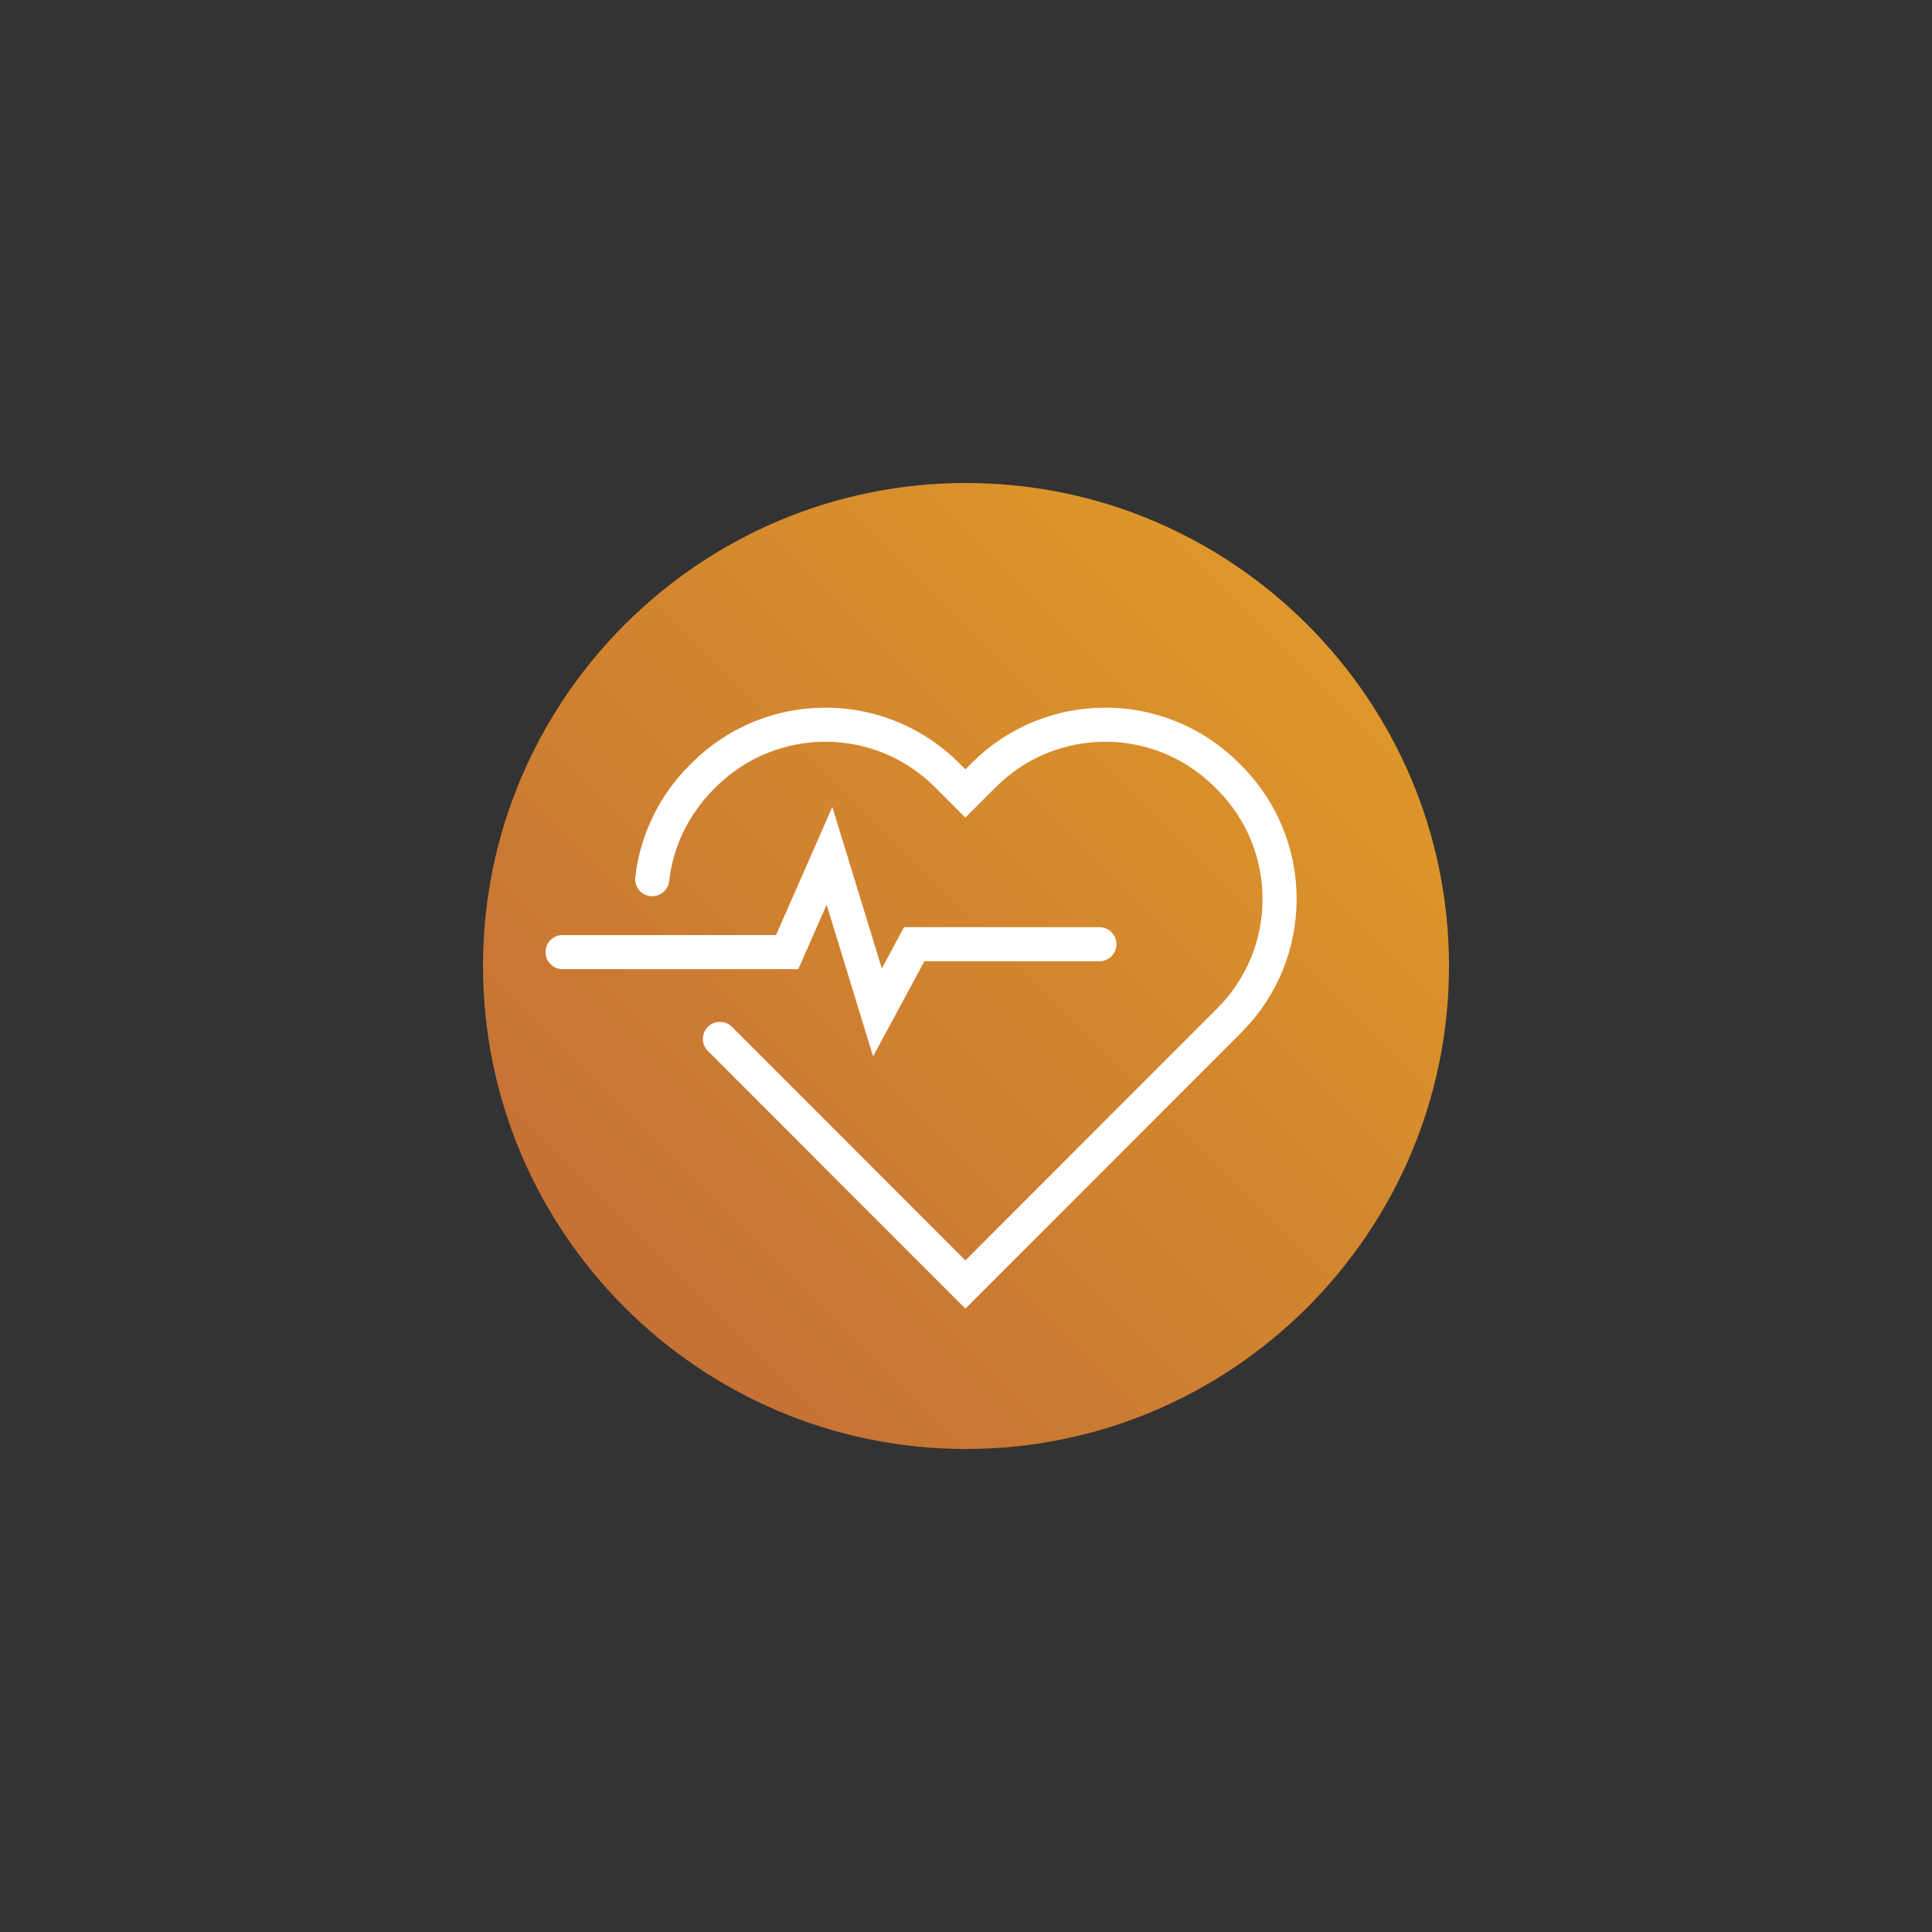 <svg xmlns="http://www.w3.org/2000/svg" xmlns:xlink="http://www.w3.org/1999/xlink" id="uuid-c0eac353-e9ae-46ba-b615-a681d190787f" data-name="Layer 1" viewBox="0 0 122.4 122.4"><rect x="0" y="0" width="122.4" height="122.4" fill="#333333" stroke="none"/><defs><style>      .uuid-e1f38e8a-4a9b-477e-b56e-c0b7e897f4ca {        fill: url(#uuid-01c2fada-844d-42d0-92d2-3836d17b0dbf);      }      .uuid-46dc566e-c4fd-4f26-a872-c538efa1edc5 {        stroke: #fff;        stroke-linecap: round;        stroke-width: 2.16px;      }      .uuid-46dc566e-c4fd-4f26-a872-c538efa1edc5, .uuid-8b661c23-10b8-4ae6-8fa8-39879fcf29db {        fill: none;      }      .uuid-2cffb487-5f26-4a42-be32-4116daec9c30 {        clip-path: url(#uuid-ec84dae6-23ac-4972-9e2e-331baf3ec83f);      }      .uuid-4a7a7858-e398-434d-ae17-fb1c511d1a92 {        clip-path: url(#uuid-705cc934-45a1-4454-ac6f-137db5d2e2f7);      }    </style><clipPath id="uuid-705cc934-45a1-4454-ac6f-137db5d2e2f7"><path class="uuid-8b661c23-10b8-4ae6-8fa8-39879fcf29db" d="m30.6,61.2c0,16.87,13.73,30.6,30.6,30.6s30.6-13.73,30.6-30.6-13.73-30.6-30.6-30.6-30.6,13.73-30.6,30.6"></path></clipPath><linearGradient id="uuid-01c2fada-844d-42d0-92d2-3836d17b0dbf" x1="36.22" y1="877.64" x2="37.22" y2="877.64" gradientTransform="translate(-2185 53747.69) scale(61.17 -61.17)" gradientUnits="userSpaceOnUse"><stop offset="0" stop-color="#c57135"></stop><stop offset="1" stop-color="#de972a"></stop></linearGradient><clipPath id="uuid-ec84dae6-23ac-4972-9e2e-331baf3ec83f"><rect class="uuid-8b661c23-10b8-4ae6-8fa8-39879fcf29db" x="30.6" y="30.6" width="61.2" height="61.2"></rect></clipPath></defs><g class="uuid-4a7a7858-e398-434d-ae17-fb1c511d1a92"><rect class="uuid-e1f38e8a-4a9b-477e-b56e-c0b7e897f4ca" x="17.93" y="17.93" width="86.55" height="86.55" transform="translate(-25.35 61.2) rotate(-45)"></rect></g><g class="uuid-2cffb487-5f26-4a42-be32-4116daec9c30"><path class="uuid-46dc566e-c4fd-4f26-a872-c538efa1edc5" d="m45.61,65.82l15.55,15.56,15.55-15.56,1.17-1.17c4.25-4.25,4.25-11.14,0-15.39l-.16-.16c-4.25-4.25-11.14-4.25-15.39,0l-1.17,1.17-1.17-1.17c-4.25-4.25-11.14-4.25-15.4,0l-.16.16c-1.8,1.81-2.84,4.09-3.11,6.44"></path></g><polyline class="uuid-46dc566e-c4fd-4f26-a872-c538efa1edc5" points="69.65 59.82 62.29 59.82 57.92 59.82 55.59 64.14 52.55 54.22 49.87 60.32 35.64 60.32"></polyline></svg>